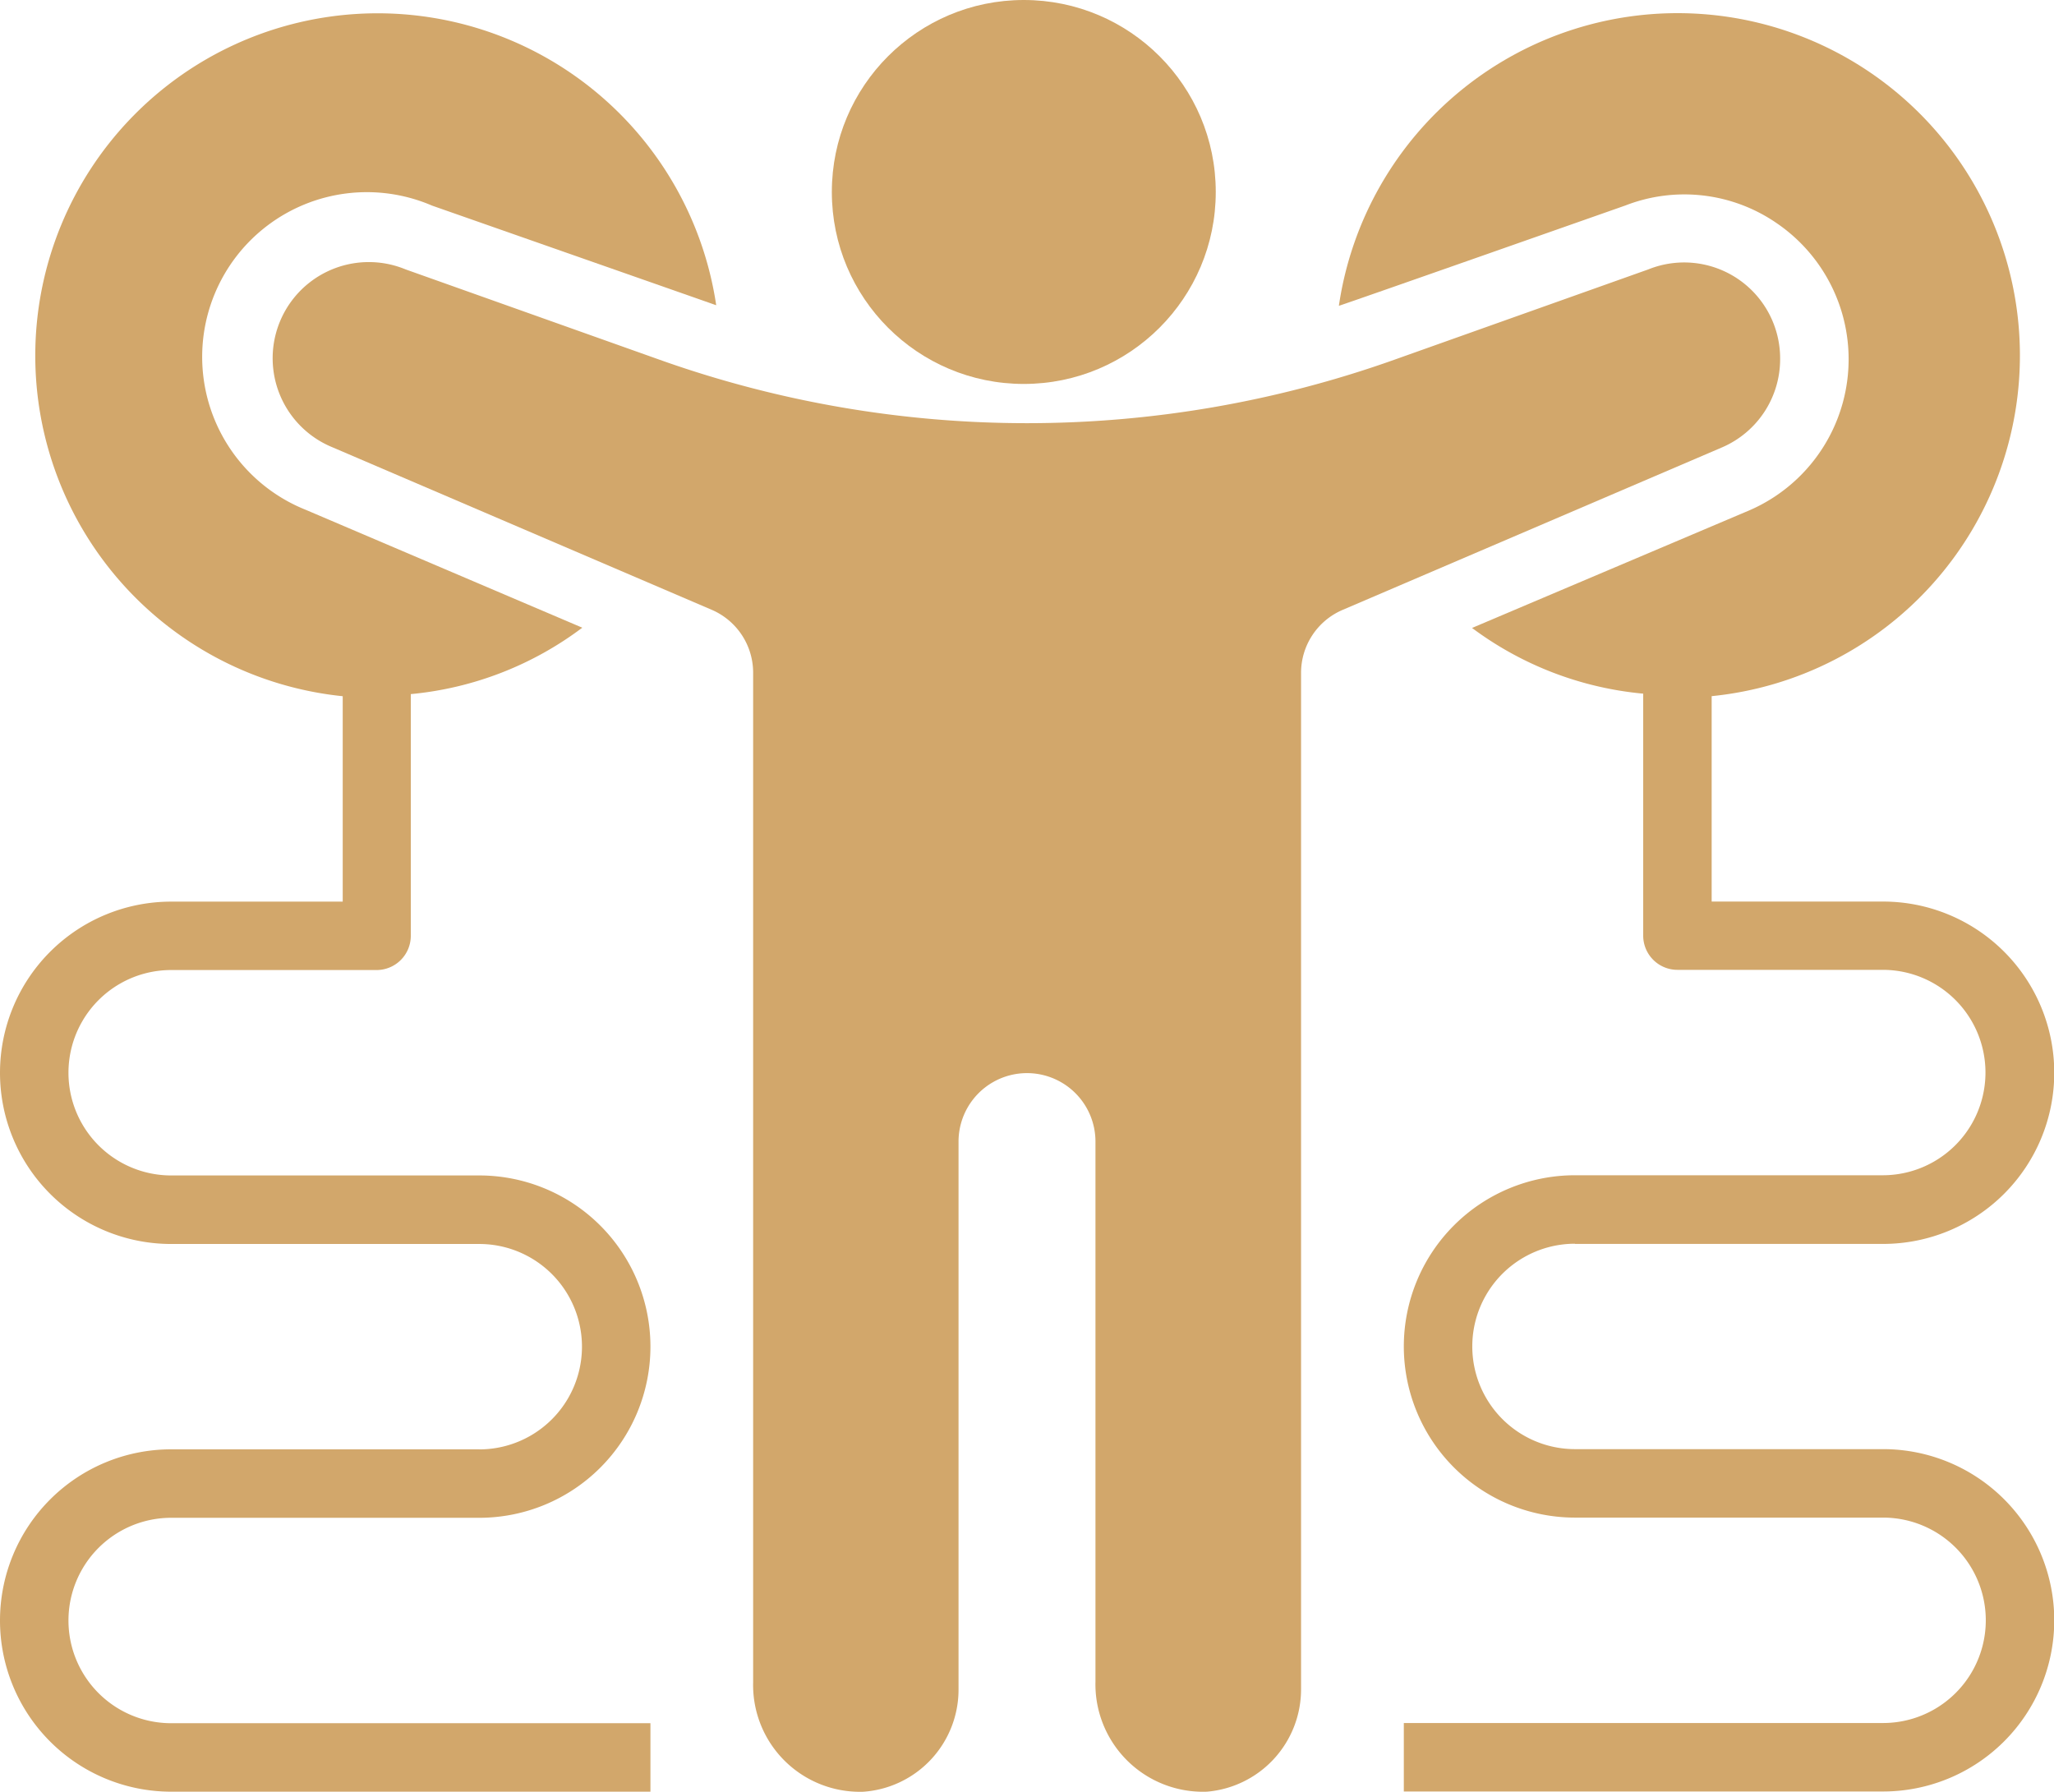 <svg xmlns="http://www.w3.org/2000/svg" width="32.1" height="28" viewBox="0 0 32.1 28">
  <g id="noun_motivation_4065801" transform="translate(-2 -6.821)">
    <circle id="Ellipse_973" data-name="Ellipse 973" cx="3" cy="3" r="3" transform="translate(15 6.821)" fill="#d2a76b"/>
    <path id="Path_23622" data-name="Path 23622" d="M9.49,29.494H4.675a2.675,2.675,0,0,0,0,5.35h7.49v-1.07H4.675a1.605,1.605,0,0,1,0-3.21H9.49a2.675,2.675,0,1,0,0-5.35H4.675a1.605,1.605,0,0,1,0-3.21h3.21a.535.535,0,0,0,.535-.535V17.692A5.27,5.27,0,0,0,11.1,16.654l-4.317-1.84a2.574,2.574,0,1,1,1.969-4.756s4.28,1.5,4.441,1.557a5.35,5.35,0,1,0-5.837,6.11v3.21H4.675a2.675,2.675,0,0,0,0,5.35H9.49a1.605,1.605,0,1,1,0,3.21Z" transform="translate(0 -0.024)" fill="#d2a76b"/>
    <path id="Path_23623" data-name="Path 23623" d="M44.8,26.283h4.815a2.675,2.675,0,1,0,0-5.35H46.936v-3.21a5.35,5.35,0,1,0-5.826-6.1c.171-.053,4.478-1.568,4.478-1.568a2.541,2.541,0,0,1,2.359.273,2.573,2.573,0,0,1-.428,4.494l-4.328,1.835a5.286,5.286,0,0,0,2.675,1.027v3.788A.535.535,0,0,0,46.4,22h3.21a1.605,1.605,0,0,1,0,3.21H44.8a2.675,2.675,0,1,0,0,5.35h4.815a1.605,1.605,0,0,1,0,3.21h-7.49v1.07h7.49a2.675,2.675,0,1,0,0-5.35H44.8a1.605,1.605,0,0,1,0-3.21Z" transform="translate(-18.186 -0.023)" fill="#d2a76b"/>
    <path id="Path_23624" data-name="Path 23624" d="M33.558,15.844a1.5,1.5,0,0,0-2.06-1.4l-3.97,1.412a17.12,17.12,0,0,1-11.481,0l-3.97-1.412a1.5,1.5,0,0,0-1.15,2.777l5.944,2.547a1.07,1.07,0,0,1,.637.963V36.527a1.669,1.669,0,0,0,1.723,1.707,1.6,1.6,0,0,0,1.487-1.6v-8.56a1.07,1.07,0,0,1,2.14,0v8.437A1.68,1.68,0,0,0,24.6,38.233a1.605,1.605,0,0,0,1.471-1.605V20.75a1.07,1.07,0,0,1,.647-.984l5.933-2.541A1.5,1.5,0,0,0,33.558,15.844Z" transform="translate(-3.738 -3.413)" fill="#d2a76b"/>
  </g>
</svg>
